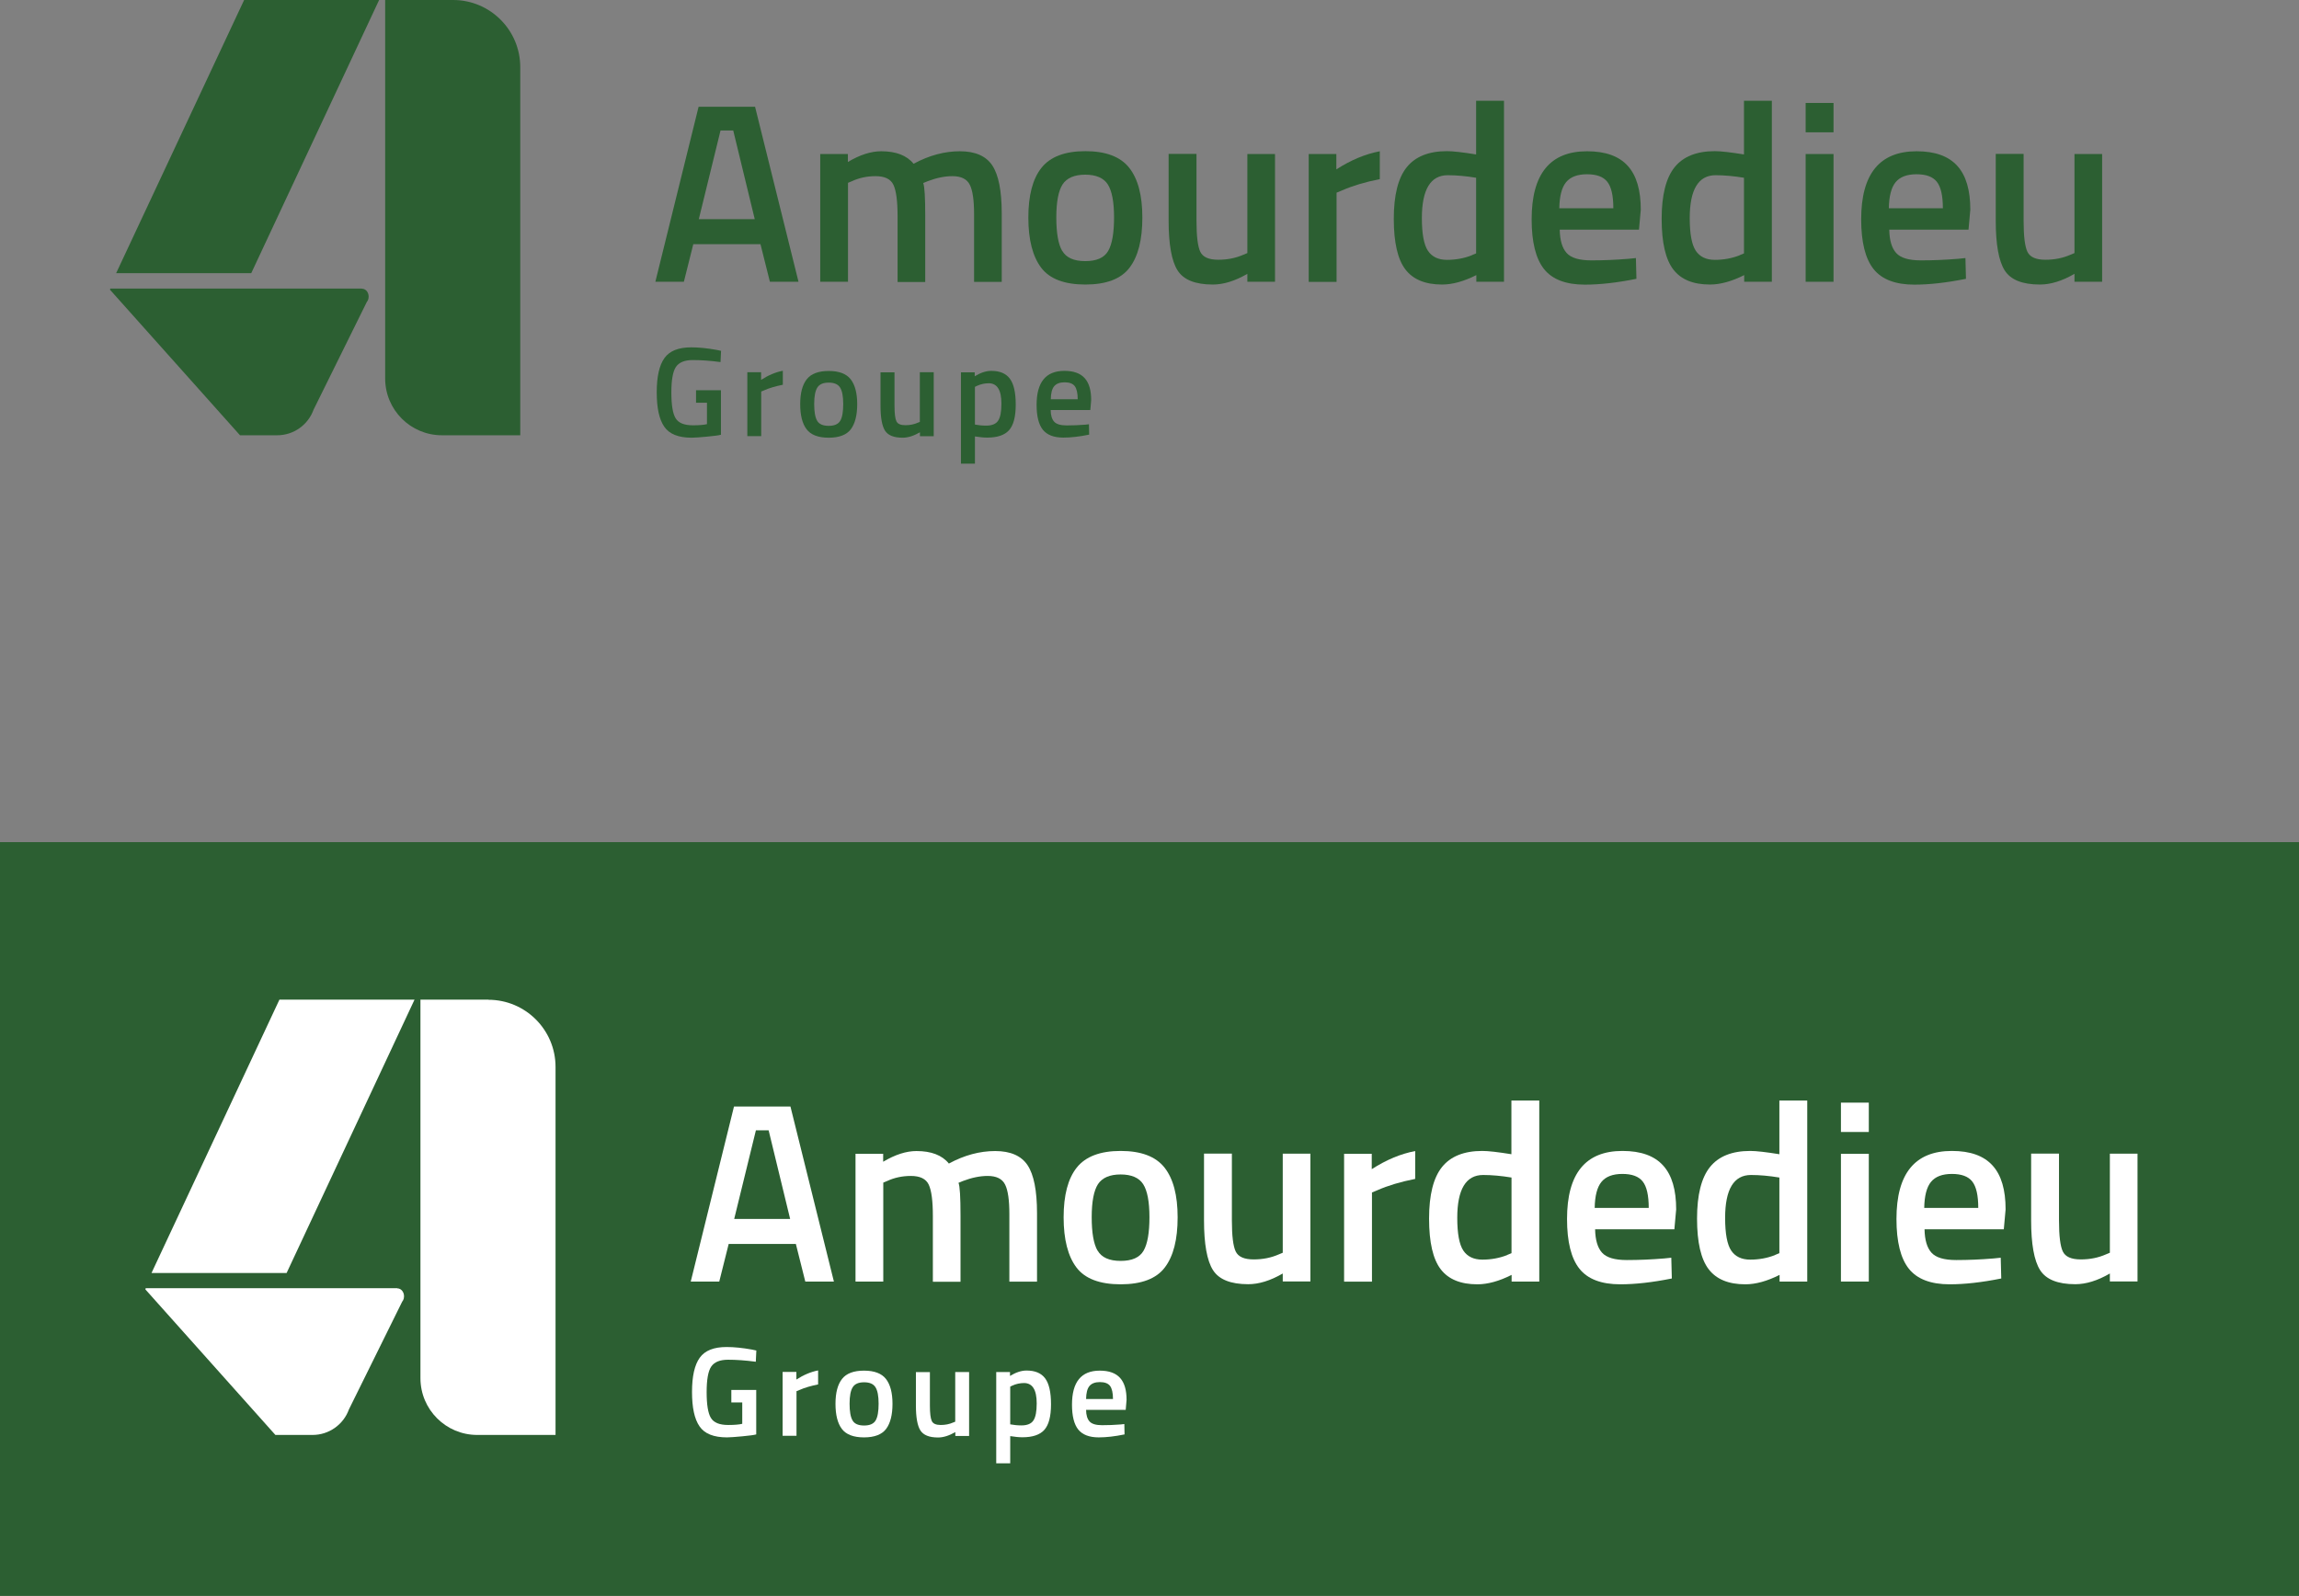 <?xml version="1.0" encoding="UTF-8"?>
<svg id="Calque_1" data-name="Calque 1" xmlns="http://www.w3.org/2000/svg" viewBox="0 0 216.97 150.65">
  <rect x="0" y="0" width="216.97" height="150.65" fill="#808080" stroke="none"/>
  <defs>
    <style>
      .cls-1 {
        fill: #2c5f32;
      }

      .cls-1, .cls-2 {
        stroke-width: 0px;
      }

      .cls-2 {
        fill: #fff;
      }
    </style>
  </defs>
  <g>
    <g>
      <path class="cls-1" d="M61.85,26.6l4.08-16.52h5.33l4.1,16.52h-2.7l-.89-3.55h-6.34l-.89,3.55h-2.68ZM68,12.32l-2.05,8.37h5.28l-2.03-8.37h-1.21Z"/>
      <path class="cls-1" d="M80.04,26.6h-2.63v-12.06h2.61v.75c1.14-.68,2.19-1.01,3.14-1.01,1.4,0,2.42.39,3.06,1.18,1.46-.79,2.92-1.18,4.37-1.18s2.47.45,3.06,1.34c.59.89.89,2.4.89,4.52v6.47h-2.61v-6.39c0-1.3-.13-2.23-.4-2.77-.27-.55-.82-.82-1.65-.82-.72,0-1.5.16-2.34.48l-.41.17c.13.32.19,1.35.19,3.09v6.25h-2.61v-6.2c0-1.43-.13-2.42-.39-2.97-.26-.55-.82-.82-1.69-.82-.8,0-1.55.16-2.24.48l-.36.15v9.36Z"/>
      <path class="cls-1" d="M98.29,15.84c.83-1.04,2.21-1.57,4.14-1.57s3.31.52,4.14,1.57c.83,1.05,1.24,2.61,1.24,4.7s-.4,3.67-1.21,4.73c-.8,1.06-2.2,1.59-4.17,1.59s-3.37-.53-4.17-1.59c-.8-1.06-1.21-2.64-1.21-4.73s.41-3.66,1.24-4.7ZM100.25,23.68c.37.64,1.09.97,2.17.97s1.8-.32,2.17-.97c.37-.64.55-1.7.55-3.16s-.2-2.5-.59-3.11c-.39-.61-1.11-.92-2.13-.92s-1.74.31-2.14.92c-.39.61-.59,1.65-.59,3.11s.18,2.52.55,3.16Z"/>
      <path class="cls-1" d="M117.72,14.54h2.61v12.06h-2.61v-.75c-1.17.68-2.26,1.01-3.26,1.01-1.66,0-2.77-.45-3.33-1.34-.56-.89-.84-2.46-.84-4.69v-6.3h2.63v6.32c0,1.45.12,2.42.36,2.92.24.5.8.75,1.69.75s1.66-.16,2.39-.48l.36-.15v-9.36Z"/>
      <path class="cls-1" d="M123.51,26.6v-12.06h2.61v1.45c1.37-.88,2.73-1.45,4.1-1.71v2.63c-1.38.27-2.57.63-3.55,1.06l-.53.22v8.42h-2.63Z"/>
      <path class="cls-1" d="M141.94,9.52v17.08h-2.61v-.63c-1.17.59-2.25.89-3.23.89-1.58,0-2.73-.47-3.46-1.42-.73-.95-1.1-2.54-1.1-4.78s.41-3.86,1.22-4.87c.81-1.01,2.08-1.52,3.8-1.52.58,0,1.5.11,2.75.31v-5.07h2.63ZM138.9,24.09l.41-.17v-7.14c-.97-.16-1.86-.24-2.68-.24-1.62,0-2.44,1.35-2.44,4.05,0,1.48.19,2.51.57,3.08.38.57.98.86,1.8.86s1.6-.14,2.34-.43Z"/>
      <path class="cls-1" d="M153.71,24.43l.68-.07.05,1.96c-1.83.37-3.46.55-4.87.55-1.78,0-3.07-.49-3.85-1.47-.78-.98-1.17-2.55-1.17-4.7,0-4.28,1.74-6.42,5.23-6.42s5.07,1.84,5.07,5.52l-.17,1.88h-7.48c.02,1,.23,1.73.65,2.2s1.2.7,2.34.7,2.32-.05,3.52-.15ZM152.26,19.66c0-1.19-.19-2.02-.57-2.5-.38-.48-1.02-.71-1.92-.71s-1.56.25-1.97.75c-.41.5-.62,1.32-.64,2.46h5.09Z"/>
      <path class="cls-1" d="M167.22,9.52v17.08h-2.61v-.63c-1.17.59-2.25.89-3.23.89-1.58,0-2.73-.47-3.46-1.42-.73-.95-1.1-2.54-1.1-4.78s.41-3.86,1.22-4.87c.81-1.01,2.08-1.52,3.8-1.52.58,0,1.5.11,2.75.31v-5.07h2.63ZM164.18,24.09l.41-.17v-7.14c-.97-.16-1.86-.24-2.68-.24-1.62,0-2.44,1.35-2.44,4.05,0,1.48.19,2.51.57,3.08.38.57.98.86,1.8.86s1.6-.14,2.34-.43Z"/>
      <path class="cls-1" d="M170.41,12.49v-2.77h2.63v2.77h-2.63ZM170.41,26.6v-12.06h2.63v12.06h-2.63Z"/>
      <path class="cls-1" d="M184.81,24.43l.68-.07.05,1.96c-1.83.37-3.46.55-4.87.55-1.78,0-3.07-.49-3.85-1.47-.78-.98-1.17-2.55-1.17-4.7,0-4.28,1.74-6.42,5.23-6.42s5.07,1.84,5.07,5.52l-.17,1.88h-7.48c.02,1,.23,1.73.65,2.2.42.47,1.2.7,2.34.7s2.32-.05,3.52-.15ZM183.36,19.66c0-1.19-.19-2.02-.57-2.5-.38-.48-1.02-.71-1.92-.71s-1.56.25-1.97.75c-.41.5-.62,1.32-.64,2.46h5.09Z"/>
      <path class="cls-1" d="M195.78,14.54h2.61v12.06h-2.61v-.75c-1.17.68-2.26,1.01-3.26,1.01-1.66,0-2.77-.45-3.33-1.34-.56-.89-.84-2.46-.84-4.69v-6.3h2.63v6.32c0,1.45.12,2.42.36,2.92.24.5.8.75,1.69.75s1.66-.16,2.39-.48l.36-.15v-9.36Z"/>
    </g>
    <g>
      <path class="cls-1" d="M65.69,38.02v-1.18h2.35v4.2c-.22.06-.66.12-1.32.18-.66.06-1.15.1-1.44.1-1.26,0-2.12-.35-2.59-1.04-.48-.69-.71-1.78-.71-3.25s.24-2.55.73-3.23c.49-.68,1.33-1.01,2.53-1.01.71,0,1.5.08,2.39.24l.42.09-.05,1.06c-.97-.13-1.85-.19-2.62-.19s-1.3.22-1.59.65c-.29.43-.43,1.24-.43,2.41s.13,1.99.4,2.43c.27.45.81.67,1.64.67.59,0,1.03-.04,1.32-.11v-2.02h-1.03Z"/>
      <path class="cls-1" d="M70.53,41.18v-6.04h1.3v.72c.68-.44,1.37-.73,2.05-.86v1.32c-.69.14-1.28.31-1.77.53l-.27.11v4.21h-1.32Z"/>
      <path class="cls-1" d="M76.14,35.8c.41-.52,1.1-.78,2.07-.78s1.66.26,2.07.78c.41.52.62,1.31.62,2.35s-.2,1.83-.6,2.37c-.4.53-1.1.8-2.09.8s-1.69-.27-2.09-.8c-.4-.53-.6-1.32-.6-2.37s.21-1.83.62-2.35ZM77.12,39.72c.18.32.55.48,1.09.48s.9-.16,1.09-.48c.19-.32.28-.85.28-1.58s-.1-1.25-.3-1.56c-.2-.31-.55-.46-1.07-.46s-.87.15-1.07.46c-.2.31-.3.83-.3,1.56s.09,1.26.28,1.58Z"/>
      <path class="cls-1" d="M86.82,35.14h1.3v6.04h-1.3v-.37c-.59.34-1.13.51-1.63.51-.83,0-1.38-.22-1.67-.67-.28-.45-.42-1.23-.42-2.35v-3.15h1.32v3.16c0,.72.06,1.21.18,1.46s.4.37.84.37.83-.08,1.19-.24l.18-.07v-4.68Z"/>
      <path class="cls-1" d="M90.69,43.78v-8.63h1.3v.37c.56-.34,1.07-.51,1.56-.51.8,0,1.38.24,1.75.73.37.49.56,1.3.56,2.45s-.21,1.95-.63,2.42c-.42.47-1.11.7-2.07.7-.33,0-.71-.04-1.15-.11v2.57h-1.32ZM93.32,36.18c-.38,0-.76.08-1.13.25l-.18.09v3.56c.32.06.68.1,1.06.1.55,0,.93-.16,1.13-.47.21-.31.31-.85.31-1.61,0-1.28-.4-1.92-1.2-1.92Z"/>
      <path class="cls-1" d="M102.43,40.09l.34-.04.02.98c-.92.19-1.73.28-2.44.28-.89,0-1.53-.25-1.93-.74-.39-.49-.59-1.27-.59-2.35,0-2.14.87-3.21,2.62-3.21s2.53.92,2.53,2.76l-.08.94h-3.74c0,.5.12.87.33,1.1.21.23.6.35,1.17.35s1.16-.02,1.76-.07ZM101.71,37.7c0-.6-.1-1.01-.28-1.25s-.51-.36-.96-.36-.78.13-.98.37c-.21.25-.31.66-.32,1.23h2.55Z"/>
    </g>
  </g>
  <g>
    <path class="cls-1" d="M34.15,27.24H10.41s-.02.07-.03.11l12.27,13.74h3.51c1.54,0,2.91-.97,3.43-2.41l5.03-10.18c.08-.09.12-.2.15-.3v-.02s0,0,0,0c.1-.44-.17-.93-.63-.93Z"/>
    <path class="cls-1" d="M42.76,0h-6.41v35.73c0,2.96,2.4,5.36,5.36,5.36h7.39V6.34c0-3.5-2.84-6.34-6.34-6.34Z"/>
    <polygon class="cls-1" points="10.96 25.79 23.04 25.79 23.71 25.79 35.78 0 23.04 0 10.96 25.79"/>
  </g>
  <rect class="cls-1" y="79.5" width="216.97" height="71.15"/>
  <g>
    <g>
      <g>
        <path class="cls-2" d="M65.19,120.98l4.08-16.52h5.33l4.1,16.52h-2.7l-.89-3.55h-6.34l-.89,3.55h-2.68ZM71.34,106.7l-2.05,8.37h5.28l-2.03-8.37h-1.21Z"/>
        <path class="cls-2" d="M83.37,120.98h-2.63v-12.06h2.61v.75c1.14-.68,2.19-1.01,3.14-1.01,1.4,0,2.42.39,3.06,1.18,1.46-.79,2.92-1.18,4.37-1.18s2.47.45,3.06,1.34c.59.89.89,2.4.89,4.52v6.47h-2.61v-6.39c0-1.3-.13-2.23-.4-2.77-.27-.55-.82-.82-1.65-.82-.72,0-1.5.16-2.34.48l-.41.17c.13.32.19,1.35.19,3.09v6.25h-2.61v-6.2c0-1.43-.13-2.42-.39-2.97-.26-.55-.82-.82-1.69-.82-.8,0-1.55.16-2.24.48l-.36.15v9.36Z"/>
        <path class="cls-2" d="M101.62,110.22c.83-1.04,2.21-1.57,4.14-1.57s3.31.52,4.14,1.57c.83,1.05,1.24,2.61,1.24,4.7s-.4,3.67-1.21,4.73c-.8,1.06-2.2,1.59-4.17,1.59s-3.37-.53-4.17-1.59c-.8-1.06-1.21-2.64-1.21-4.73s.41-3.66,1.24-4.7ZM103.59,118.06c.37.64,1.09.97,2.17.97s1.8-.32,2.17-.97c.37-.64.55-1.7.55-3.16s-.2-2.5-.59-3.11c-.39-.61-1.11-.92-2.13-.92s-1.74.31-2.14.92c-.39.61-.59,1.65-.59,3.11s.18,2.52.55,3.16Z"/>
        <path class="cls-2" d="M121.06,108.91h2.61v12.06h-2.61v-.75c-1.17.68-2.26,1.01-3.26,1.01-1.66,0-2.77-.45-3.33-1.34-.56-.89-.84-2.46-.84-4.69v-6.3h2.63v6.32c0,1.45.12,2.42.36,2.92.24.5.8.75,1.69.75s1.66-.16,2.39-.48l.36-.15v-9.36Z"/>
        <path class="cls-2" d="M126.85,120.98v-12.06h2.61v1.45c1.37-.88,2.73-1.45,4.1-1.71v2.63c-1.38.27-2.57.63-3.55,1.06l-.53.22v8.42h-2.63Z"/>
        <path class="cls-2" d="M145.27,103.9v17.08h-2.61v-.63c-1.17.59-2.25.89-3.23.89-1.58,0-2.73-.47-3.46-1.42-.73-.95-1.1-2.54-1.1-4.78s.41-3.86,1.22-4.87c.81-1.01,2.08-1.52,3.8-1.52.58,0,1.5.11,2.75.31v-5.07h2.63ZM142.24,118.47l.41-.17v-7.14c-.97-.16-1.86-.24-2.68-.24-1.62,0-2.44,1.35-2.44,4.05,0,1.48.19,2.51.57,3.08.38.57.98.86,1.8.86s1.6-.14,2.34-.43Z"/>
        <path class="cls-2" d="M157.05,118.8l.68-.07.05,1.96c-1.83.37-3.46.55-4.87.55-1.78,0-3.07-.49-3.85-1.47-.78-.98-1.17-2.55-1.17-4.7,0-4.28,1.74-6.42,5.23-6.42s5.07,1.84,5.07,5.52l-.17,1.88h-7.48c.02,1,.23,1.73.65,2.2s1.2.7,2.34.7,2.32-.05,3.52-.15ZM155.6,114.03c0-1.19-.19-2.02-.57-2.5-.38-.48-1.02-.71-1.92-.71s-1.56.25-1.97.75c-.41.5-.62,1.32-.64,2.46h5.09Z"/>
        <path class="cls-2" d="M170.56,103.9v17.08h-2.61v-.63c-1.17.59-2.25.89-3.23.89-1.58,0-2.73-.47-3.46-1.42-.73-.95-1.1-2.54-1.1-4.78s.41-3.86,1.22-4.87c.81-1.01,2.08-1.52,3.8-1.52.58,0,1.5.11,2.75.31v-5.07h2.63ZM167.52,118.47l.41-.17v-7.14c-.97-.16-1.86-.24-2.68-.24-1.62,0-2.44,1.35-2.44,4.05,0,1.48.19,2.51.57,3.08.38.57.98.86,1.8.86s1.6-.14,2.34-.43Z"/>
        <path class="cls-2" d="M173.74,106.86v-2.77h2.63v2.77h-2.63ZM173.74,120.98v-12.06h2.63v12.06h-2.63Z"/>
        <path class="cls-2" d="M188.14,118.8l.68-.07.05,1.96c-1.83.37-3.46.55-4.87.55-1.78,0-3.07-.49-3.85-1.47-.78-.98-1.17-2.55-1.17-4.7,0-4.28,1.74-6.42,5.23-6.42s5.07,1.84,5.07,5.52l-.17,1.88h-7.48c.02,1,.23,1.73.65,2.2.42.47,1.2.7,2.34.7s2.32-.05,3.52-.15ZM186.7,114.03c0-1.19-.19-2.02-.57-2.5-.38-.48-1.02-.71-1.92-.71s-1.56.25-1.97.75c-.41.5-.62,1.32-.64,2.46h5.09Z"/>
        <path class="cls-2" d="M199.12,108.91h2.61v12.06h-2.61v-.75c-1.17.68-2.26,1.01-3.26,1.01-1.66,0-2.77-.45-3.33-1.34-.56-.89-.84-2.46-.84-4.69v-6.3h2.63v6.32c0,1.45.12,2.42.36,2.92.24.5.8.75,1.69.75s1.66-.16,2.39-.48l.36-.15v-9.36Z"/>
      </g>
      <g>
        <path class="cls-2" d="M69.02,132.39v-1.18h2.35v4.2c-.22.06-.66.12-1.32.18-.66.06-1.15.1-1.44.1-1.26,0-2.12-.35-2.59-1.04-.48-.69-.71-1.78-.71-3.25s.24-2.55.73-3.23c.49-.68,1.33-1.01,2.53-1.01.71,0,1.5.08,2.39.24l.42.09-.05,1.06c-.97-.13-1.85-.19-2.62-.19s-1.3.22-1.59.65c-.29.43-.43,1.24-.43,2.41s.13,1.99.4,2.43c.27.45.81.67,1.64.67.59,0,1.03-.04,1.32-.11v-2.02h-1.03Z"/>
        <path class="cls-2" d="M73.86,135.55v-6.04h1.3v.72c.68-.44,1.37-.73,2.05-.86v1.32c-.69.14-1.28.31-1.77.53l-.27.11v4.21h-1.32Z"/>
        <path class="cls-2" d="M79.47,130.17c.41-.52,1.1-.78,2.07-.78s1.66.26,2.07.78c.41.52.62,1.31.62,2.35s-.2,1.83-.6,2.37c-.4.53-1.1.8-2.09.8s-1.69-.27-2.09-.8c-.4-.53-.6-1.32-.6-2.37s.21-1.83.62-2.35ZM80.46,134.09c.18.32.55.48,1.09.48s.9-.16,1.09-.48c.19-.32.28-.85.28-1.58s-.1-1.25-.3-1.56c-.2-.31-.55-.46-1.07-.46s-.87.15-1.07.46c-.2.31-.3.83-.3,1.56s.09,1.26.28,1.58Z"/>
        <path class="cls-2" d="M90.16,129.52h1.3v6.04h-1.3v-.37c-.59.34-1.13.51-1.63.51-.83,0-1.38-.22-1.67-.67-.28-.45-.42-1.23-.42-2.35v-3.15h1.32v3.16c0,.72.06,1.21.18,1.46s.4.37.84.37.83-.08,1.19-.24l.18-.07v-4.68Z"/>
        <path class="cls-2" d="M94.02,138.15v-8.63h1.3v.37c.56-.34,1.07-.51,1.56-.51.8,0,1.38.24,1.75.73.37.49.56,1.3.56,2.45s-.21,1.95-.63,2.42c-.42.47-1.11.7-2.07.7-.33,0-.71-.04-1.15-.11v2.57h-1.32ZM96.65,130.56c-.38,0-.76.08-1.13.25l-.18.09v3.56c.32.06.68.1,1.06.1.55,0,.93-.16,1.13-.47.21-.31.31-.85.31-1.61,0-1.28-.4-1.92-1.2-1.92Z"/>
        <path class="cls-2" d="M105.77,134.47l.34-.04.02.98c-.92.19-1.73.28-2.44.28-.89,0-1.53-.25-1.93-.74-.39-.49-.59-1.27-.59-2.35,0-2.14.87-3.21,2.62-3.21s2.53.92,2.53,2.76l-.08.94h-3.74c0,.5.12.87.33,1.1.21.23.6.35,1.17.35s1.16-.02,1.76-.07ZM105.04,132.08c0-.6-.1-1.01-.28-1.25s-.51-.36-.96-.36-.78.13-.98.37c-.21.25-.31.66-.32,1.23h2.55Z"/>
      </g>
    </g>
    <g>
      <path class="cls-2" d="M37.49,121.61H13.75s-.02.07-.03.11l12.27,13.74h3.51c1.54,0,2.91-.97,3.43-2.41l5.03-10.18c.08-.09.12-.2.15-.3v-.02s0,0,0,0c.1-.44-.17-.93-.63-.93Z"/>
      <path class="cls-2" d="M46.09,94.37h-6.41v35.73c0,2.96,2.4,5.36,5.36,5.36h7.39v-34.74c0-3.5-2.84-6.34-6.34-6.34Z"/>
      <polygon class="cls-2" points="14.3 120.17 26.37 120.17 27.05 120.17 39.12 94.37 26.37 94.37 14.3 120.17"/>
    </g>
  </g>
</svg>